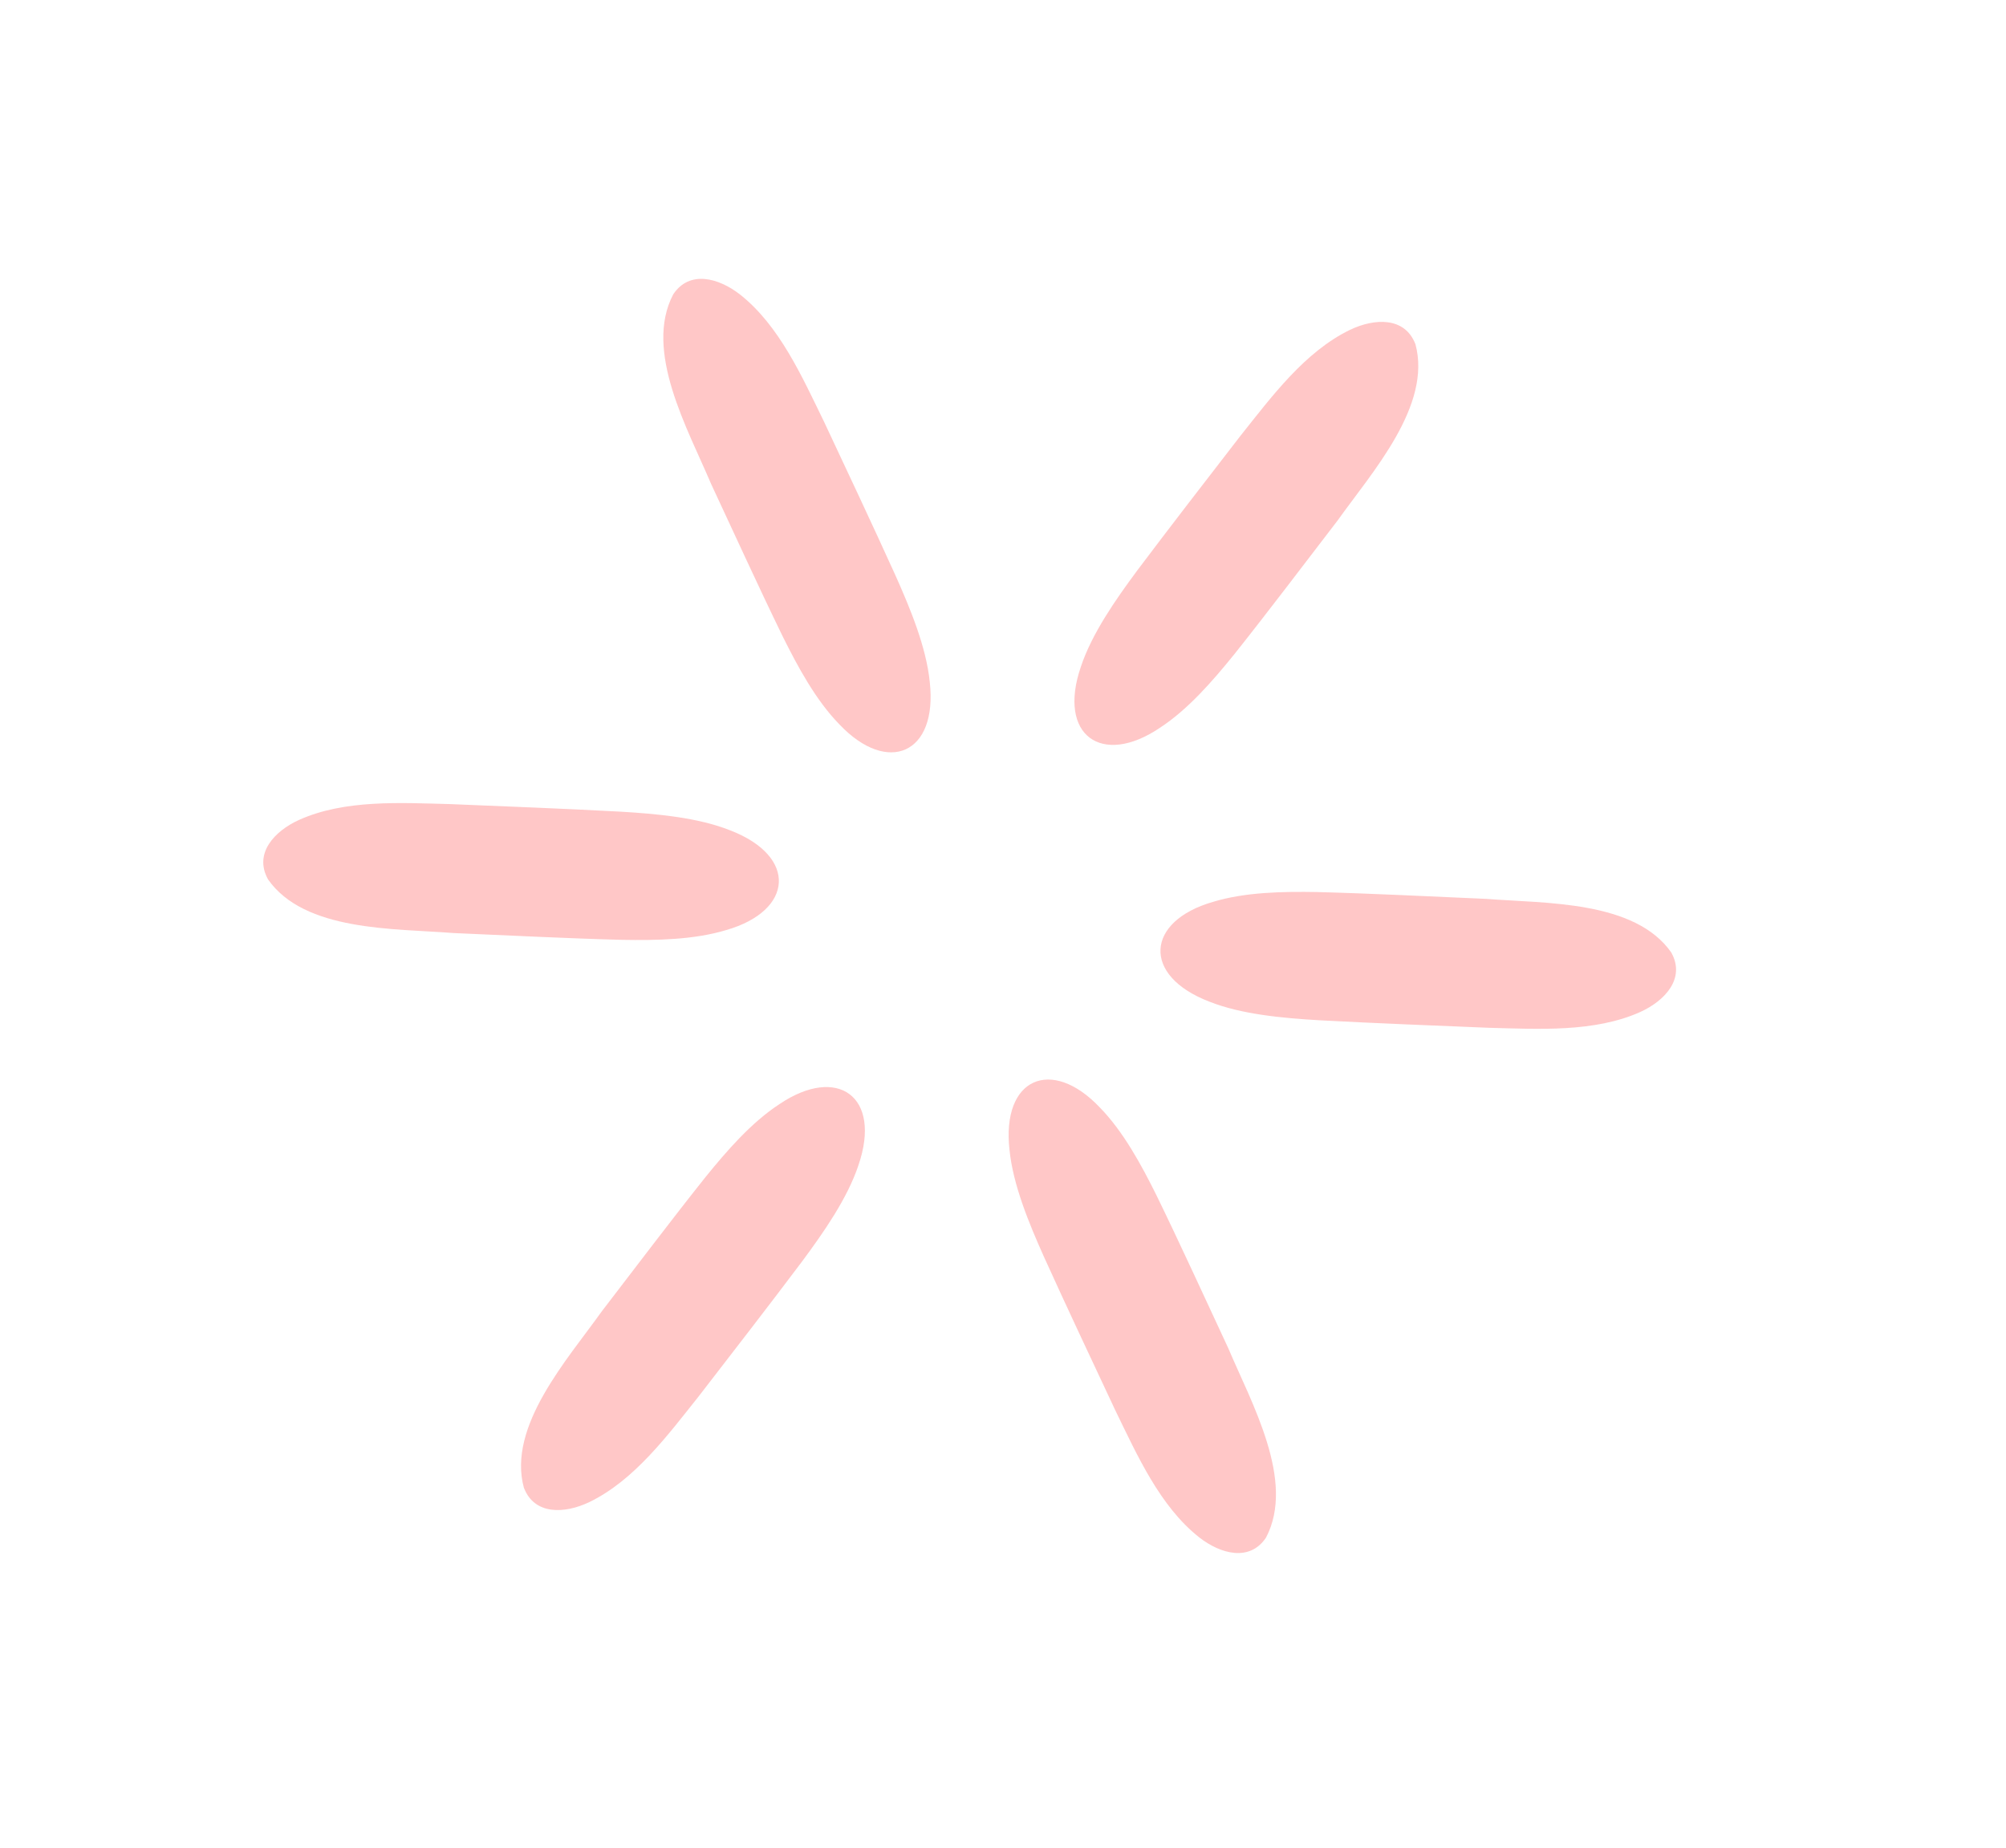 <svg xmlns="http://www.w3.org/2000/svg" id="Calque_1" data-name="Calque 1" viewBox="0 0 458.74 422.52"><defs><style> .cls-1 { fill: #ffc7c7; } </style></defs><path class="cls-1" d="M61.24,200.99c-3.18-5.84,1.47-10.91,7.13-13.49,10.48-4.71,23.25-3.91,34.67-3.62,12.89.53,25.88,1.03,38.76,1.72,8.27.49,17.75,1.32,25.16,4.27,15.51,5.96,14.5,18.4-.88,22.81-7.34,2.23-15.98,2.38-23.84,2.24-12.87-.34-25.76-1.01-38.6-1.56-13.51-1.07-34.03-.32-42.38-12.31l-.02-.04Z"></path><path class="cls-1" d="M323.68,78.67c3.83,14.1-9.94,29.34-17.81,40.38-7.84,10.2-15.6,20.5-23.62,30.58-4.94,6.11-10.61,12.64-17.03,16.82-13.26,8.94-23.44,1.72-18.04-13.99,2.51-7.57,7.97-15.37,12.9-22.02,7.75-10.31,15.72-20.58,23.6-30.79,7.12-8.93,14.71-19.23,25.06-24.23,5.61-2.68,12.49-2.98,14.91,3.21l.02.05Z"></path><path class="cls-1" d="M153.99,67.26c3.71-5.52,10.36-3.73,15.26.1,9.02,7.13,14.19,18.83,19.2,29.09,5.48,11.68,11.03,23.44,16.35,35.18,3.38,7.56,7.02,16.36,7.82,24.3,1.87,16.51-9.64,21.35-20.64,9.74-5.36-5.48-9.48-13.08-12.98-20.12-5.64-11.58-10.98-23.32-16.42-34.97-5.28-12.48-15.42-30.34-8.62-43.28l.03-.04Z"></path><path class="cls-1" d="M382.25,217.92c3.18,5.84-1.47,10.91-7.13,13.49-10.48,4.71-23.25,3.91-34.67,3.62-12.89-.53-25.88-1.03-38.76-1.72-8.27-.49-17.75-1.32-25.16-4.27-15.51-5.96-14.5-18.4.88-22.81,7.34-2.23,15.98-2.38,23.84-2.24,12.87.34,25.76,1.01,38.6,1.56,13.51,1.07,34.03.32,42.38,12.31l.02.04Z"></path><path class="cls-1" d="M119.81,340.25c-3.83-14.1,9.94-29.34,17.81-40.38,7.84-10.2,15.6-20.5,23.62-30.58,4.94-6.11,10.61-12.64,17.03-16.82,13.26-8.94,23.44-1.72,18.04,13.99-2.51,7.57-7.97,15.37-12.9,22.02-7.75,10.31-15.72,20.58-23.6,30.79-7.12,8.93-14.71,19.23-25.06,24.23-5.61,2.68-12.49,2.98-14.91-3.21l-.02-.05Z"></path><path class="cls-1" d="M289.49,351.65c-3.71,5.52-10.36,3.73-15.26-.1-9.02-7.13-14.19-18.83-19.2-29.09-5.48-11.68-11.03-23.44-16.35-35.18-3.38-7.56-7.02-16.36-7.82-24.3-1.87-16.51,9.64-21.35,20.64-9.74,5.36,5.48,9.48,13.08,12.98,20.12,5.64,11.58,10.98,23.32,16.42,34.97,5.28,12.48,15.42,30.34,8.62,43.28l-.03.04Z"></path></svg>